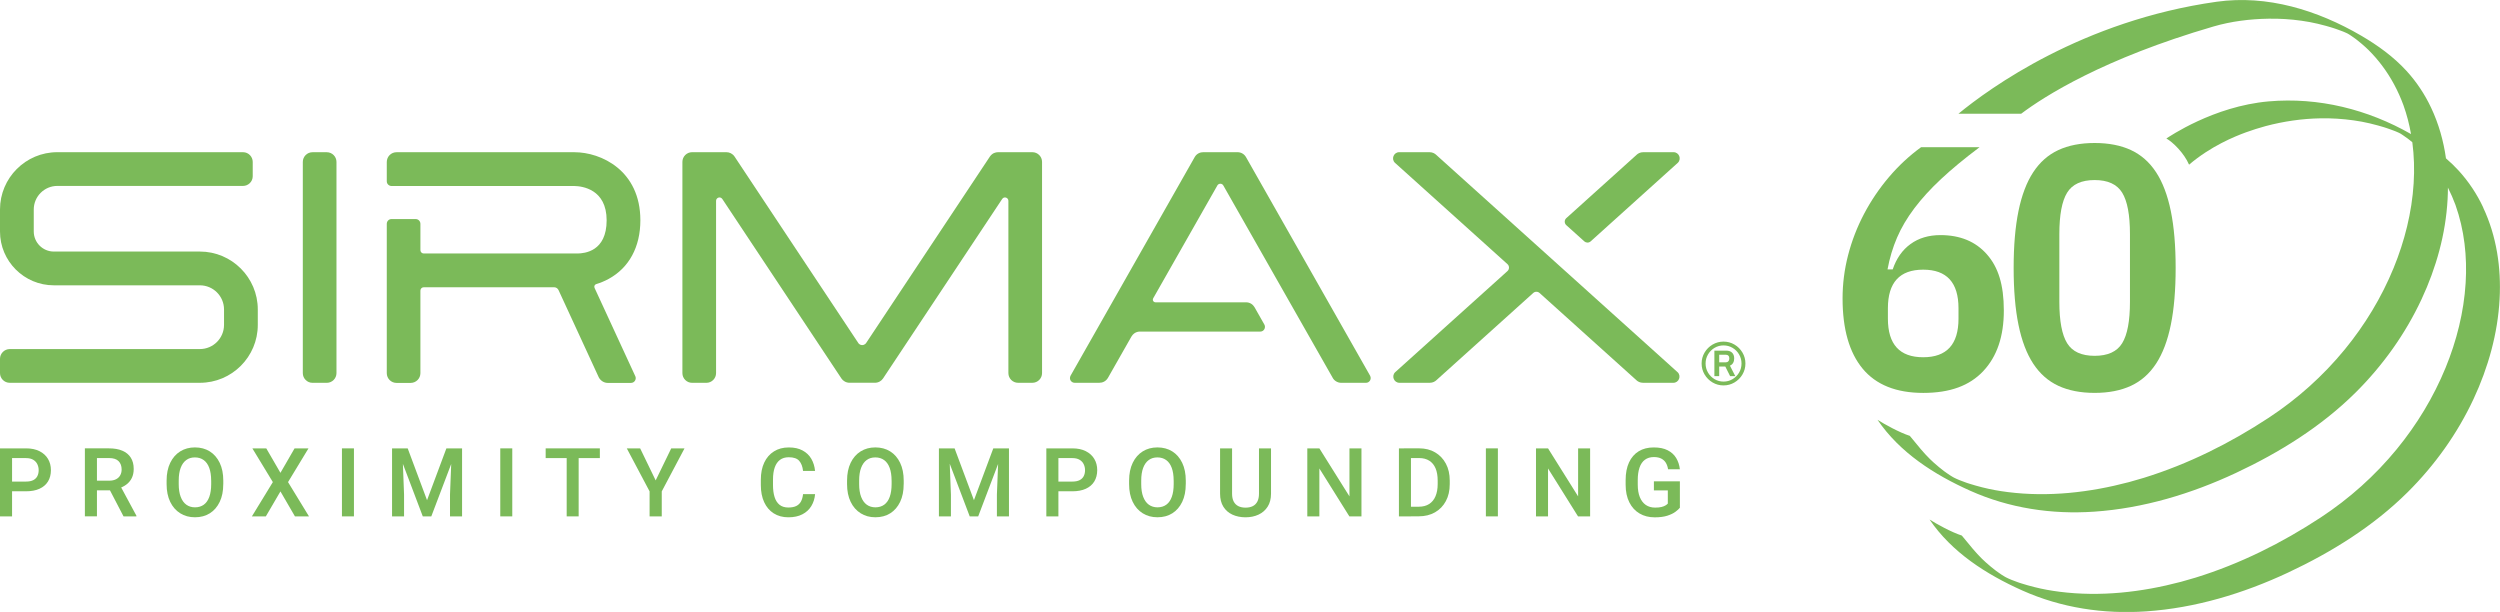 <?xml version="1.0" encoding="UTF-8"?>
<svg xmlns="http://www.w3.org/2000/svg" id="Livello_1" data-name="Livello 1" version="1.1" viewBox="0 0 810.16 198.3">
  <defs>
    <style>
      .cls-1 {
        fill: #7bba59;
        stroke-width: 0px;
      }
    </style>
  </defs>
  <g>
    <path class="cls-1" d="M64.77,81.52H17.44c-3.58,0-6.5-2.92-6.5-6.5v-7.13c0-4.21,3.43-7.64,7.64-7.64h60.18c1.63.01,3.14-1.33,3.14-3.13v-4.66c0-1.64-1.35-3.14-3.14-3.14H18.58C8.34,49.31,0,57.64,0,67.89v7.13C0,84.64,7.82,92.46,17.44,92.46h47.33c4.32,0,7.83,3.51,7.83,7.83v5c0,4.32-3.51,7.83-7.83,7.83H3.14C1.41,113.14,0,114.55,0,116.28v4.63c0,1.73,1.41,3.14,3.14,3.14h61.63c10.35.01,18.77-8.41,18.77-18.76v-5c0-10.35-8.42-18.77-18.77-18.77"></path>
    <path class="cls-1" d="M105.9,49.33h-4.63c-1.73,0-3.14,1.41-3.14,3.14v68.45c0,1.73,1.41,3.14,3.14,3.14h4.63c1.73,0,3.14-1.41,3.14-3.14V52.47c0-1.73-1.41-3.14-3.14-3.14"></path>
    <path class="cls-1" d="M334.55,49.32h-11.09c-.83,0-1.87.29-2.66,1.4l-40.14,60.47s-.43.64-1.25.64-1.22-.59-1.24-.63l-40.14-60.48c-.63-.92-1.62-1.4-2.63-1.4h-11.12c-1.73,0-3.14,1.41-3.14,3.14v68.46c0,1.73,1.41,3.14,3.14,3.14h4.63c1.73,0,3.14-1.41,3.14-3.14v-55.84c0-1.02,1.38-1.57,2.04-.57l38.59,58.15c.51.76,1.47,1.38,2.62,1.38h8.24c1.12,0,2.09-.59,2.61-1.38l38.61-58.17c.63-.96,2.02-.45,2.02.59v55.83c0,1.73,1.41,3.14,3.14,3.14h4.63c1.73,0,3.14-1.41,3.14-3.14V52.46c0-1.73-1.41-3.14-3.14-3.14"></path>
    <path class="cls-1" d="M543.73,52.75c1.28-1.25.39-3.43-1.39-3.43h-9.82c-1.04,0-1.73.47-2.08.78l-22.9,20.63c-.74.74-.49,1.77.02,2.22l5.88,5.29c.58.48,1.4.52,2.01,0l28.28-25.49Z"></path>
    <path class="cls-1" d="M543.65,120.62l-78.32-70.52c-.35-.31-1.04-.78-2.08-.78h-9.82c-1.78,0-2.67,2.18-1.39,3.43l36.47,32.84c.67.6.67,1.66,0,2.26l-36.39,32.77c-1.28,1.25-.39,3.43,1.39,3.43h9.82c1.04,0,1.73-.47,2.08-.78l31.46-28.33c.58-.52,1.46-.52,2.04,0l31.46,28.33c.35.31,1.04.78,2.08.78h9.82c1.78,0,2.67-2.18,1.39-3.43"></path>
    <path class="cls-1" d="M444.02,121.79l-40.24-70.88h0c-.54-.94-1.53-1.59-2.75-1.59h-11.1c-.93,0-2.05.4-2.72,1.5l-40.3,70.97c-.56,1.2.31,2.26,1.35,2.26h7.97c1.09,0,2.17-.48,2.83-1.62l7.59-13.35c1.04-1.76,2.76-1.62,2.76-1.62h38.99c1.22,0,1.86-1.29,1.36-2.24l-3.21-5.66c-.52-.89-1.48-1.59-2.74-1.59h-29.35c-.58,0-1.09-.6-.76-1.28l20.83-36.63c.13-.2.42-.52.95-.52.43,0,.75.24.93.52l35.46,62.36c.45.88,1.52,1.64,2.77,1.64h8.02c1.17,0,1.89-1.24,1.36-2.26"></path>
    <path class="cls-1" d="M192.67,93.27c-.22-.48.03-1.05.54-1.2,1.27-.39,2.66-.93,4.04-1.69,6.62-3.62,10.27-10.36,10.27-18.99,0-16.18-12.76-22.06-21.34-22.06h-57.68c-1.75,0-3.16,1.42-3.16,3.17v6.24c0,.98.83,1.54,1.54,1.54h59.26c2.45.04,10.45.98,10.45,11.12s-7.22,10.7-9.38,10.75h-49.89c-.6,0-1.08-.48-1.08-1.08v-8.54c0-.76-.6-1.54-1.54-1.54h-7.83c-.94,0-1.53.78-1.53,1.54v48.4c0,1.75,1.42,3.16,3.16,3.16h4.58c1.74,0,3.16-1.42,3.16-3.16v-26.76c0-.6.48-1.08,1.08-1.08h42.27c.65,0,1.18.41,1.42.94l13.03,28.25c.48.93,1.55,1.81,2.91,1.81h7.5c1.2,0,1.84-1.19,1.46-2.11l-13.24-28.69Z"></path>
    <path class="cls-1" d="M554.98,123.94c-1.09-.64-1.95-1.51-2.59-2.59-.64-1.09-.96-2.27-.96-3.55s.32-2.47.96-3.55c.64-1.09,1.51-1.95,2.59-2.59,1.09-.64,2.27-.96,3.55-.96s2.47.32,3.55.96c1.09.64,1.95,1.51,2.59,2.59.64,1.09.96,2.27.96,3.55s-.32,2.47-.96,3.55c-.64,1.09-1.51,1.95-2.59,2.59-1.09.64-2.27.96-3.55.96s-2.47-.32-3.55-.96M561.46,122.87c.89-.53,1.6-1.24,2.12-2.13.52-.89.78-1.88.78-2.94s-.26-2.03-.78-2.93c-.52-.9-1.23-1.62-2.12-2.14-.9-.53-1.87-.79-2.92-.79s-2.03.26-2.92.79c-.89.53-1.6,1.24-2.12,2.14-.52.9-.78,1.88-.78,2.93s.26,2.05.78,2.94c.52.89,1.23,1.6,2.12,2.13.89.53,1.87.79,2.92.79s2.03-.26,2.92-.79M555.57,113.63h3.84c.84,0,1.48.23,1.92.68.44.45.66,1.07.66,1.84,0,.55-.11,1.02-.34,1.43-.23.41-.57.71-1.04.91l1.74,3.41h-1.68l-1.56-3.12h-1.98v3.12h-1.56v-8.27ZM559.21,117.43c.36,0,.65-.11.87-.34.22-.23.33-.54.33-.94s-.1-.68-.31-.89c-.21-.21-.5-.31-.89-.31h-2.08v2.48h2.08Z"></path>
    <path class="cls-1" d="M2.72,159.21v-3.15h5.69c.99,0,1.78-.16,2.38-.47.6-.31,1.04-.75,1.32-1.3.28-.56.42-1.19.42-1.91s-.14-1.33-.42-1.92c-.28-.6-.72-1.08-1.32-1.45-.6-.37-1.39-.56-2.38-.56H3.91v18.89H0v-22.04h8.42c1.72,0,3.17.3,4.38.91,1.2.61,2.12,1.44,2.75,2.5.63,1.06.95,2.27.95,3.65s-.31,2.65-.95,3.67c-.63,1.03-1.55,1.81-2.75,2.36s-2.66.82-4.38.82H2.72Z"></path>
    <path class="cls-1" d="M35.34,145.3c1.69,0,3.12.25,4.31.76,1.19.5,2.1,1.25,2.73,2.24.63.99.95,2.2.95,3.65,0,1.11-.2,2.08-.6,2.92-.4.84-.98,1.54-1.72,2.11-.74.57-1.62,1.01-2.63,1.32l-1.18.6h-6.98l-.03-3.13h5.18c.9,0,1.65-.16,2.25-.47.6-.31,1.05-.74,1.35-1.29.3-.54.45-1.17.45-1.86,0-1.13-.32-2.03-.98-2.7-.65-.67-1.68-1.01-3.1-1.01h-3.92v18.89h-3.91v-22.04h7.83ZM34.89,157.45h4.1s5.22,9.69,5.22,9.69v.2h-4.18l-5.15-9.89Z"></path>
    <path class="cls-1" d="M72.35,156.89c0,2.23-.38,4.15-1.15,5.75-.77,1.6-1.83,2.84-3.2,3.7-1.37.86-2.97,1.29-4.81,1.29s-3.39-.43-4.78-1.29c-1.39-.86-2.47-2.1-3.25-3.7-.78-1.61-1.17-3.52-1.17-5.75v-1.14c0-2.23.39-4.15,1.17-5.76.78-1.61,1.86-2.85,3.24-3.71,1.38-.86,2.97-1.29,4.77-1.29s3.44.43,4.81,1.29c1.37.86,2.44,2.1,3.22,3.71.77,1.61,1.16,3.53,1.16,5.76v1.14ZM68.43,155.73c0-1.62-.21-2.99-.62-4.11-.41-1.11-1.01-1.96-1.8-2.53-.79-.57-1.74-.86-2.85-.86s-2.03.28-2.81.86c-.78.57-1.38,1.41-1.8,2.53-.42,1.11-.63,2.48-.63,4.11v1.16c0,1.62.21,3,.64,4.12.42,1.12,1.03,1.97,1.82,2.54s1.73.86,2.82.86,2.07-.29,2.85-.86,1.38-1.42,1.78-2.54c.4-1.12.61-2.49.61-4.12v-1.16Z"></path>
    <polygon class="cls-1" points="90.88 153.23 95.46 145.3 99.97 145.3 93.34 156.23 100.13 167.34 95.58 167.34 90.88 159.25 86.15 167.34 81.63 167.34 88.42 156.23 81.78 145.3 86.29 145.3 90.88 153.23"></polygon>
    <rect class="cls-1" x="110.81" y="145.3" width="3.89" height="22.04"></rect>
    <path class="cls-1" d="M130.37,145.3l.57,14.97v7.07h-3.89v-22.04h3.32ZM132.12,145.3l6.27,16.8,6.27-16.8h3.48l-8.37,22.04h-2.76l-8.35-22.04h3.47ZM149.74,145.3v22.04h-3.91v-7.07l.59-14.97h3.32Z"></path>
    <rect class="cls-1" x="162.12" y="145.3" width="3.89" height="22.04"></rect>
    <path class="cls-1" d="M194.39,148.45h-17.56v-3.15h17.56v3.15ZM187.52,167.34h-3.88v-22.04h3.88v22.04Z"></path>
    <polygon class="cls-1" points="212.48 155.68 217.52 145.3 221.83 145.3 214.45 159.24 214.45 167.34 210.51 167.34 210.51 159.24 203.12 145.3 207.45 145.3 212.48 155.68"></polygon>
    <path class="cls-1" d="M264.14,160.13c-.12,1.44-.53,2.73-1.22,3.87-.69,1.14-1.66,2.03-2.9,2.67-1.24.65-2.76.97-4.56.97s-3.39-.43-4.73-1.28c-1.34-.85-2.37-2.06-3.09-3.62-.72-1.57-1.08-3.41-1.08-5.54v-1.74c0-2.14.37-3.99,1.1-5.55s1.78-2.77,3.14-3.62c1.36-.86,2.96-1.29,4.81-1.29s3.26.33,4.47.98c1.22.65,2.16,1.55,2.83,2.69.67,1.15,1.08,2.46,1.22,3.94h-3.89c-.15-1.4-.57-2.49-1.25-3.27-.68-.78-1.81-1.16-3.38-1.16-1.14,0-2.09.28-2.84.84-.75.56-1.32,1.38-1.7,2.45-.38,1.07-.57,2.39-.57,3.96v1.77c0,1.49.17,2.78.51,3.87.34,1.09.88,1.92,1.6,2.51.73.59,1.68.89,2.85.89,1.07,0,1.93-.17,2.6-.5.66-.33,1.16-.82,1.51-1.46.34-.64.57-1.43.67-2.37h3.91Z"></path>
    <path class="cls-1" d="M292.85,156.89c0,2.23-.38,4.15-1.15,5.75-.77,1.6-1.83,2.84-3.2,3.7-1.37.86-2.97,1.29-4.81,1.29s-3.39-.43-4.77-1.29c-1.39-.86-2.47-2.1-3.25-3.7-.78-1.61-1.17-3.52-1.17-5.75v-1.14c0-2.23.39-4.15,1.16-5.76.78-1.61,1.86-2.85,3.24-3.71,1.38-.86,2.97-1.29,4.77-1.29s3.44.43,4.81,1.29c1.37.86,2.45,2.1,3.22,3.71.77,1.61,1.16,3.53,1.16,5.76v1.14ZM288.93,155.73c0-1.62-.21-2.99-.62-4.11-.41-1.11-1.01-1.96-1.8-2.53-.79-.57-1.74-.86-2.85-.86s-2.03.28-2.81.86c-.78.57-1.38,1.41-1.8,2.53-.42,1.11-.63,2.48-.63,4.11v1.16c0,1.62.21,3,.64,4.12s1.03,1.97,1.82,2.54c.79.57,1.73.86,2.82.86s2.07-.29,2.85-.86c.78-.57,1.38-1.42,1.78-2.54.4-1.12.61-2.49.61-4.12v-1.16Z"></path>
    <path class="cls-1" d="M307.59,145.3l.57,14.97v7.07h-3.89v-22.04h3.32ZM309.35,145.3l6.27,16.8,6.27-16.8h3.48l-8.37,22.04h-2.75l-8.36-22.04h3.47ZM326.97,145.3v22.04h-3.91v-7.07l.59-14.97h3.32Z"></path>
    <path class="cls-1" d="M341.81,159.21v-3.15h5.69c.99,0,1.78-.16,2.38-.47.6-.31,1.04-.75,1.32-1.3.28-.56.42-1.19.42-1.91s-.14-1.33-.42-1.92c-.28-.6-.72-1.08-1.32-1.45-.6-.37-1.39-.56-2.38-.56h-4.51v18.89h-3.91v-22.04h8.42c1.72,0,3.17.3,4.37.91,1.2.61,2.12,1.44,2.75,2.5.63,1.06.95,2.27.95,3.65s-.32,2.65-.95,3.67c-.63,1.03-1.55,1.81-2.75,2.36-1.2.55-2.66.82-4.37.82h-5.69Z"></path>
    <path class="cls-1" d="M384.26,156.89c0,2.23-.38,4.15-1.15,5.75-.77,1.6-1.83,2.84-3.2,3.7-1.37.86-2.97,1.29-4.81,1.29s-3.39-.43-4.78-1.29c-1.39-.86-2.47-2.1-3.25-3.7-.78-1.61-1.17-3.52-1.17-5.75v-1.14c0-2.23.39-4.15,1.17-5.76.78-1.61,1.86-2.85,3.24-3.71,1.38-.86,2.97-1.29,4.77-1.29s3.44.43,4.81,1.29c1.37.86,2.45,2.1,3.22,3.71.77,1.61,1.16,3.53,1.16,5.76v1.14ZM380.34,155.73c0-1.62-.21-2.99-.62-4.11-.41-1.11-1.01-1.96-1.8-2.53-.79-.57-1.74-.86-2.85-.86s-2.03.28-2.81.86c-.78.57-1.38,1.41-1.8,2.53-.42,1.11-.63,2.48-.63,4.11v1.16c0,1.62.21,3,.64,4.12s1.03,1.97,1.82,2.54c.79.57,1.73.86,2.82.86s2.07-.29,2.85-.86c.78-.57,1.38-1.42,1.78-2.54.4-1.12.61-2.49.61-4.12v-1.16Z"></path>
    <path class="cls-1" d="M411.89,145.3v14.68c0,1.69-.37,3.1-1.1,4.23-.73,1.14-1.72,1.99-2.97,2.57-1.25.58-2.65.86-4.19.86s-3-.29-4.24-.86c-1.25-.58-2.23-1.43-2.94-2.57-.71-1.14-1.07-2.55-1.07-4.23v-14.68h3.89v14.68c0,1.04.18,1.89.53,2.56.35.67.86,1.16,1.51,1.49.66.32,1.43.48,2.32.48s1.69-.16,2.33-.48c.65-.32,1.15-.82,1.5-1.49.35-.67.53-1.52.53-2.56v-14.68h3.91Z"></path>
    <polygon class="cls-1" points="441.2 167.34 437.28 167.34 427.56 151.81 427.56 167.34 423.65 167.34 423.65 145.3 427.56 145.3 437.31 160.86 437.31 145.3 441.2 145.3 441.2 167.34"></polygon>
    <path class="cls-1" d="M457.24,167.34h-3.9v-22.04h3.9v22.04ZM455.06,167.34l.03-3.13h4.66c1.35,0,2.48-.29,3.39-.88.91-.59,1.6-1.42,2.06-2.52.46-1.09.7-2.4.7-3.93v-1.15c0-1.56-.23-2.89-.69-3.97-.46-1.08-1.14-1.9-2.04-2.47-.9-.57-1.99-.85-3.29-.85h-4.92v-3.15h4.92c1.97,0,3.7.43,5.18,1.3,1.49.87,2.65,2.08,3.49,3.65.84,1.56,1.26,3.4,1.26,5.51v1.12c0,2.12-.42,3.96-1.26,5.52-.84,1.56-2.01,2.78-3.52,3.64-1.51.86-3.27,1.29-5.29,1.29h-4.69Z"></path>
    <rect class="cls-1" x="481.52" y="145.3" width="3.89" height="22.04"></rect>
    <polygon class="cls-1" points="515.3 167.34 511.38 167.34 501.66 151.81 501.66 167.34 497.76 167.34 497.76 145.3 501.66 145.3 511.41 160.86 511.41 145.3 515.3 145.3 515.3 167.34"></polygon>
    <path class="cls-1" d="M544.42,164.51c-.32.4-.81.85-1.47,1.34-.65.49-1.53.91-2.63,1.27-1.09.35-2.45.53-4.08.53-1.86,0-3.49-.41-4.91-1.24-1.42-.83-2.52-2.03-3.32-3.62-.8-1.58-1.2-3.49-1.2-5.72v-1.49c0-2.24.37-4.15,1.1-5.73.74-1.58,1.78-2.78,3.14-3.61,1.36-.83,2.97-1.24,4.85-1.24s3.32.3,4.52.91c1.2.61,2.12,1.44,2.76,2.5.65,1.07,1.05,2.29,1.21,3.67h-3.83c-.11-.77-.34-1.44-.68-2.04-.34-.59-.83-1.06-1.47-1.4-.64-.34-1.45-.52-2.44-.52-1.16,0-2.13.29-2.91.87-.78.58-1.36,1.42-1.74,2.53-.38,1.1-.58,2.44-.58,4.02v1.51c0,1.59.22,2.94.67,4.05.45,1.1,1.09,1.95,1.93,2.53.84.58,1.85.87,3.03.87.85,0,1.54-.07,2.09-.21.54-.14.98-.31,1.29-.51.32-.2.56-.39.73-.58v-4.27h-4.51v-2.94h8.42v8.51Z"></path>
  </g>
  <g>
    <path class="cls-1" d="M642.7,120.26c4.45-4.71,6.67-11.25,6.67-19.63s-1.83-14.08-5.5-18.22c-3.66-4.15-8.67-6.22-15.03-6.22-3.81,0-7.05.96-9.7,2.89-2.66,1.92-4.58,4.66-5.78,8.22h-1.68c.67-3.65,1.7-7.08,3.08-10.29,1.38-3.21,3.25-6.38,5.61-9.51,2.36-3.13,5.25-6.3,8.69-9.51,3.44-3.21,7.59-6.64,12.45-10.29h-18.95c-3.81,2.77-7.29,6-10.43,9.7-3.14,3.7-5.83,7.68-8.07,11.94-2.24,4.26-3.96,8.71-5.16,13.35-1.2,4.64-1.79,9.31-1.79,14.02,0,9.94,2.17,17.53,6.51,22.77,4.34,5.23,10.88,7.85,19.63,7.85s15.01-2.36,19.46-7.07ZM611.8,103.27v-3.38c0-8.33,3.81-12.5,11.44-12.5s11.44,4.17,11.44,12.5v3.38c0,8.33-3.81,12.5-11.44,12.5s-11.44-4.16-11.44-12.5Z"></path>
    <path class="cls-1" d="M667.02,125.02c3.29,1.53,7.21,2.3,11.78,2.3s8.48-.77,11.78-2.3c3.29-1.53,6-3.93,8.13-7.18,2.13-3.25,3.72-7.44,4.77-12.56,1.05-5.12,1.57-11.27,1.57-18.45s-.52-13.33-1.57-18.45c-1.05-5.12-2.64-9.31-4.77-12.56-2.13-3.25-4.84-5.64-8.13-7.18-3.29-1.53-7.22-2.3-11.78-2.3s-8.49.77-11.78,2.3c-3.29,1.53-6,3.93-8.13,7.18-2.13,3.25-3.72,7.44-4.77,12.56-1.05,5.12-1.57,11.27-1.57,18.45s.52,13.33,1.57,18.45c1.05,5.12,2.64,9.31,4.77,12.56,2.13,3.25,4.84,5.65,8.13,7.18ZM667.36,75.84c0-6.2.84-10.67,2.52-13.4,1.68-2.73,4.65-4.09,8.92-4.09s7.23,1.36,8.92,4.09c1.68,2.73,2.52,7.2,2.52,13.4v21.98c0,6.21-.84,10.67-2.52,13.4-1.68,2.73-4.65,4.09-8.92,4.09s-7.23-1.36-8.92-4.09c-1.68-2.73-2.52-7.2-2.52-13.4v-21.98Z"></path>
    <path class="cls-1" d="M771.79,27.79c-.31-.39-.59-.73,0,0h0Z"></path>
    <path class="cls-1" d="M777.08,36.86c-.2-.45-.41-.88,0,0h0Z"></path>
    <path class="cls-1" d="M758.28,16.73s.04.02.07.03c-.01,0-.02-.01-.03-.02-.01,0-.02-.01-.04-.02Z"></path>
    <path class="cls-1" d="M731.14,10.57c.09,0,.3,0,.65.01-.11,0-.26,0-.39-.01-.09,0-.17,0-.26,0Z"></path>
    <path class="cls-1" d="M650.85,187.44c-1.17-.56-.44-.2,0,0h0Z"></path>
    <path class="cls-1" d="M777.56,43.13s-.03-.01-.04-.02c.04.02.08.04.12.06,0,0,0,0,0,0-.03-.01-.05-.03-.08-.04Z"></path>
    <path class="cls-1" d="M804.73,67.25c-2.05-4.37-4.74-8.43-8-11.99-1.28-1.4-2.65-2.71-4.08-3.94-.79-5.65-2.35-11.18-4.79-16.36-2.05-4.37-4.74-8.43-8-11.99-4.23-4.61-9.27-8.25-14.66-11.4-14.18-8.28-30.5-13.31-46.88-11-43.5,6.13-73.58,28-83.66,36.29h20.33c7.56-5.69,26.64-17.87,62.34-28.28,5.77-1.68,11.8-2.42,17.81-2.52,3.57-.06,7.15.16,10.69.66,1.77.25,3.52.57,5.26.98.89.21,1.77.43,2.65.68.48.13.95.27,1.43.41.24.07.48.15.72.22.05.02.4.13.58.19.14.05.42.14.47.16.18.06.36.13.54.19.44.16.88.32,1.31.48.22.08.43.17.65.25.09.04.17.07.26.11.21.09.43.18.64.28.11.05.22.1.33.16-.05-.03-.11-.06-.18-.09.01,0,.02,0,.03.01.03.02.06.03.09.05.02.01.06.03.1.05,0,0,.02,0,.03.01.02,0,.03.02.05.03,0,0,0,0,0,0,0,0,0,0,.01,0,.19.11.38.23.57.34.05.03.19.12.32.21.07.05.14.09.18.12.49.33.96.67,1.44,1.01.04.03.09.07.13.1.2.15.39.3.59.46.47.37.94.75,1.39,1.14.4.34.79.69,1.18,1.04.17.15.33.31.5.47-.09-.08.36.35.47.45,1.56,1.55,3.01,3.22,4.34,4.98,2.96,3.92,5.27,8.28,6.96,12.88,1.09,3.05,1.9,6.18,2.46,9.36-14.01-8-29.94-12-46.13-10.59-17.92,1.57-32.31,11.51-33.16,12.02,2.08,1.16,5.72,4.69,7.36,8.49,7.05-6,14.7-9.11,18.4-10.47,2.11-.77,4.25-1.44,6.41-2.03,5.81-1.54,11.8-2.42,17.81-2.52,3.57-.06,7.15.16,10.69.66,1.77.25,3.52.57,5.26.98.89.21,1.77.43,2.65.68.48.13.95.27,1.43.41.24.07.48.15.72.22.05.02.4.13.58.19.14.05.42.14.47.16.18.06.36.13.54.19.44.16.88.32,1.31.48.22.08.43.17.65.25.09.04.17.07.26.11.21.09.43.18.64.28.11.05.22.1.33.16-.05-.03-.11-.06-.18-.09.01,0,.02,0,.03.01.03.02.06.03.09.05.02.01.06.03.1.05,0,0,.02,0,.03.01.02,0,.03.02.05.03,0,0,0,0,0,0,0,0,0,0,0,0,0,0,0,0,.01,0,.19.11.38.23.57.34.05.03.19.12.32.21.07.05.14.09.18.12.49.33.96.67,1.44,1.01.04.03.09.07.13.1.2.15.39.3.59.46.28.22.56.46.84.69.58,4.4.71,8.86.43,13.29-.58,9.44-2.92,18.73-6.5,27.47-3.9,9.52-9.3,18.42-15.82,26.38-7.02,8.57-15.37,16.04-24.63,22.13-12.54,8.25-26.14,15.04-40.5,19.48-1.59.49-3.18.95-4.79,1.38-12.76,3.38-26.16,4.9-39.31,3.23-3.04-.39-5.44-.83-8.32-1.55-1.36-.34-2.71-.73-4.05-1.15-.17-.05-.33-.11-.5-.16-.12-.04-.19-.06-.22-.07-.19-.07-.38-.14-.56-.2-.64-.23-1.28-.47-1.92-.72-.01,0-.02,0-.03-.01-.3-.13-.61-.26-.91-.39-.04-.02-.09-.04-.14-.06.1.05.21.1.34.16-.31-.15-.61-.29-.92-.44-.09-.05-.18-.1-.28-.14-.12-.07-.28-.16-.42-.24-.09-.05-.16-.1-.2-.12-.22-.13-.43-.27-.64-.4-.02-.01-.03-.02-.05-.03-.34-.23-.67-.45-1-.69-.26-.19-.53-.38-.79-.56,0,0,0,0,0,0-.03-.02-.04-.03-.08-.06-.54-.42-1.08-.84-1.6-1.27-.56-.46-1.1-.93-1.64-1.41-.6-.54-.95-.87-1.27-1.19-1.02-1.01-1.99-2.06-2.92-3.16-1.51-1.78-3.58-4.35-3.61-4.36-3.37-1.08-8.21-3.77-10.46-5.2,7.24,10.65,18.36,17.76,30.04,22.99,12.62,5.65,26.4,7.72,40.16,6.78,15.92-1.08,31.52-5.8,45.92-12.54,14.12-6.61,27.69-15.03,38.8-26.06,8.81-8.75,16.14-19.01,21.39-30.26,4.74-10.15,7.83-21.17,8.43-32.38.07-1.26.1-2.51.11-3.77.92,1.82,1.73,3.69,2.44,5.6,2.88,8.09,3.83,16.76,3.3,25.3-.58,9.44-2.92,18.73-6.5,27.47-3.9,9.52-9.3,18.42-15.82,26.38-7.02,8.57-15.37,16.04-24.63,22.13-12.54,8.25-26.14,15.04-40.5,19.48-1.59.49-3.18.95-4.79,1.38-12.76,3.38-26.16,4.9-39.31,3.23-3.04-.39-5.44-.83-8.32-1.55-1.36-.34-2.71-.73-4.05-1.15-.17-.05-.33-.11-.5-.16-.12-.04-.19-.06-.22-.07-.19-.07-.38-.14-.56-.2-.64-.23-1.28-.47-1.92-.72-.01,0-.02,0-.03-.01-.3-.13-.61-.26-.91-.39-.04-.02-.09-.04-.14-.06.1.05.21.1.34.16-.31-.15-.61-.29-.92-.44-.09-.05-.18-.1-.27-.14-.12-.07-.28-.16-.42-.24-.09-.05-.16-.1-.2-.12-.22-.13-.43-.27-.64-.4-.02-.01-.03-.02-.05-.03-.34-.23-.67-.45-1-.69-.26-.19-.53-.38-.79-.56,0,0,0,0,0,0-.03-.02-.04-.03-.08-.06-.54-.42-1.08-.84-1.6-1.27-.56-.46-1.1-.93-1.64-1.41-.6-.54-.95-.87-1.27-1.19-1.02-1.01-1.99-2.06-2.92-3.16-1.51-1.78-3.58-4.35-3.61-4.36-3.37-1.08-8.21-3.77-10.46-5.2,7.24,10.65,18.36,17.76,30.04,22.99,12.62,5.65,26.4,7.72,40.16,6.78,15.92-1.08,31.52-5.8,45.92-12.54,14.12-6.61,27.69-15.03,38.8-26.06,8.81-8.75,16.14-19.01,21.39-30.26,4.74-10.15,7.83-21.17,8.43-32.38.55-10.11-.99-20.4-5.32-29.6ZM777.15,42.91c-.06-.03-.12-.06-.18-.09.07.03.13.07.2.1,0,0-.01,0-.02,0ZM777.88,43.29s-.02-.01-.03-.02c-.03-.02-.06-.04-.09-.05.02.01.05.02.07.03.32.16.76.4.05.04Z"></path>
  </g>
</svg>

